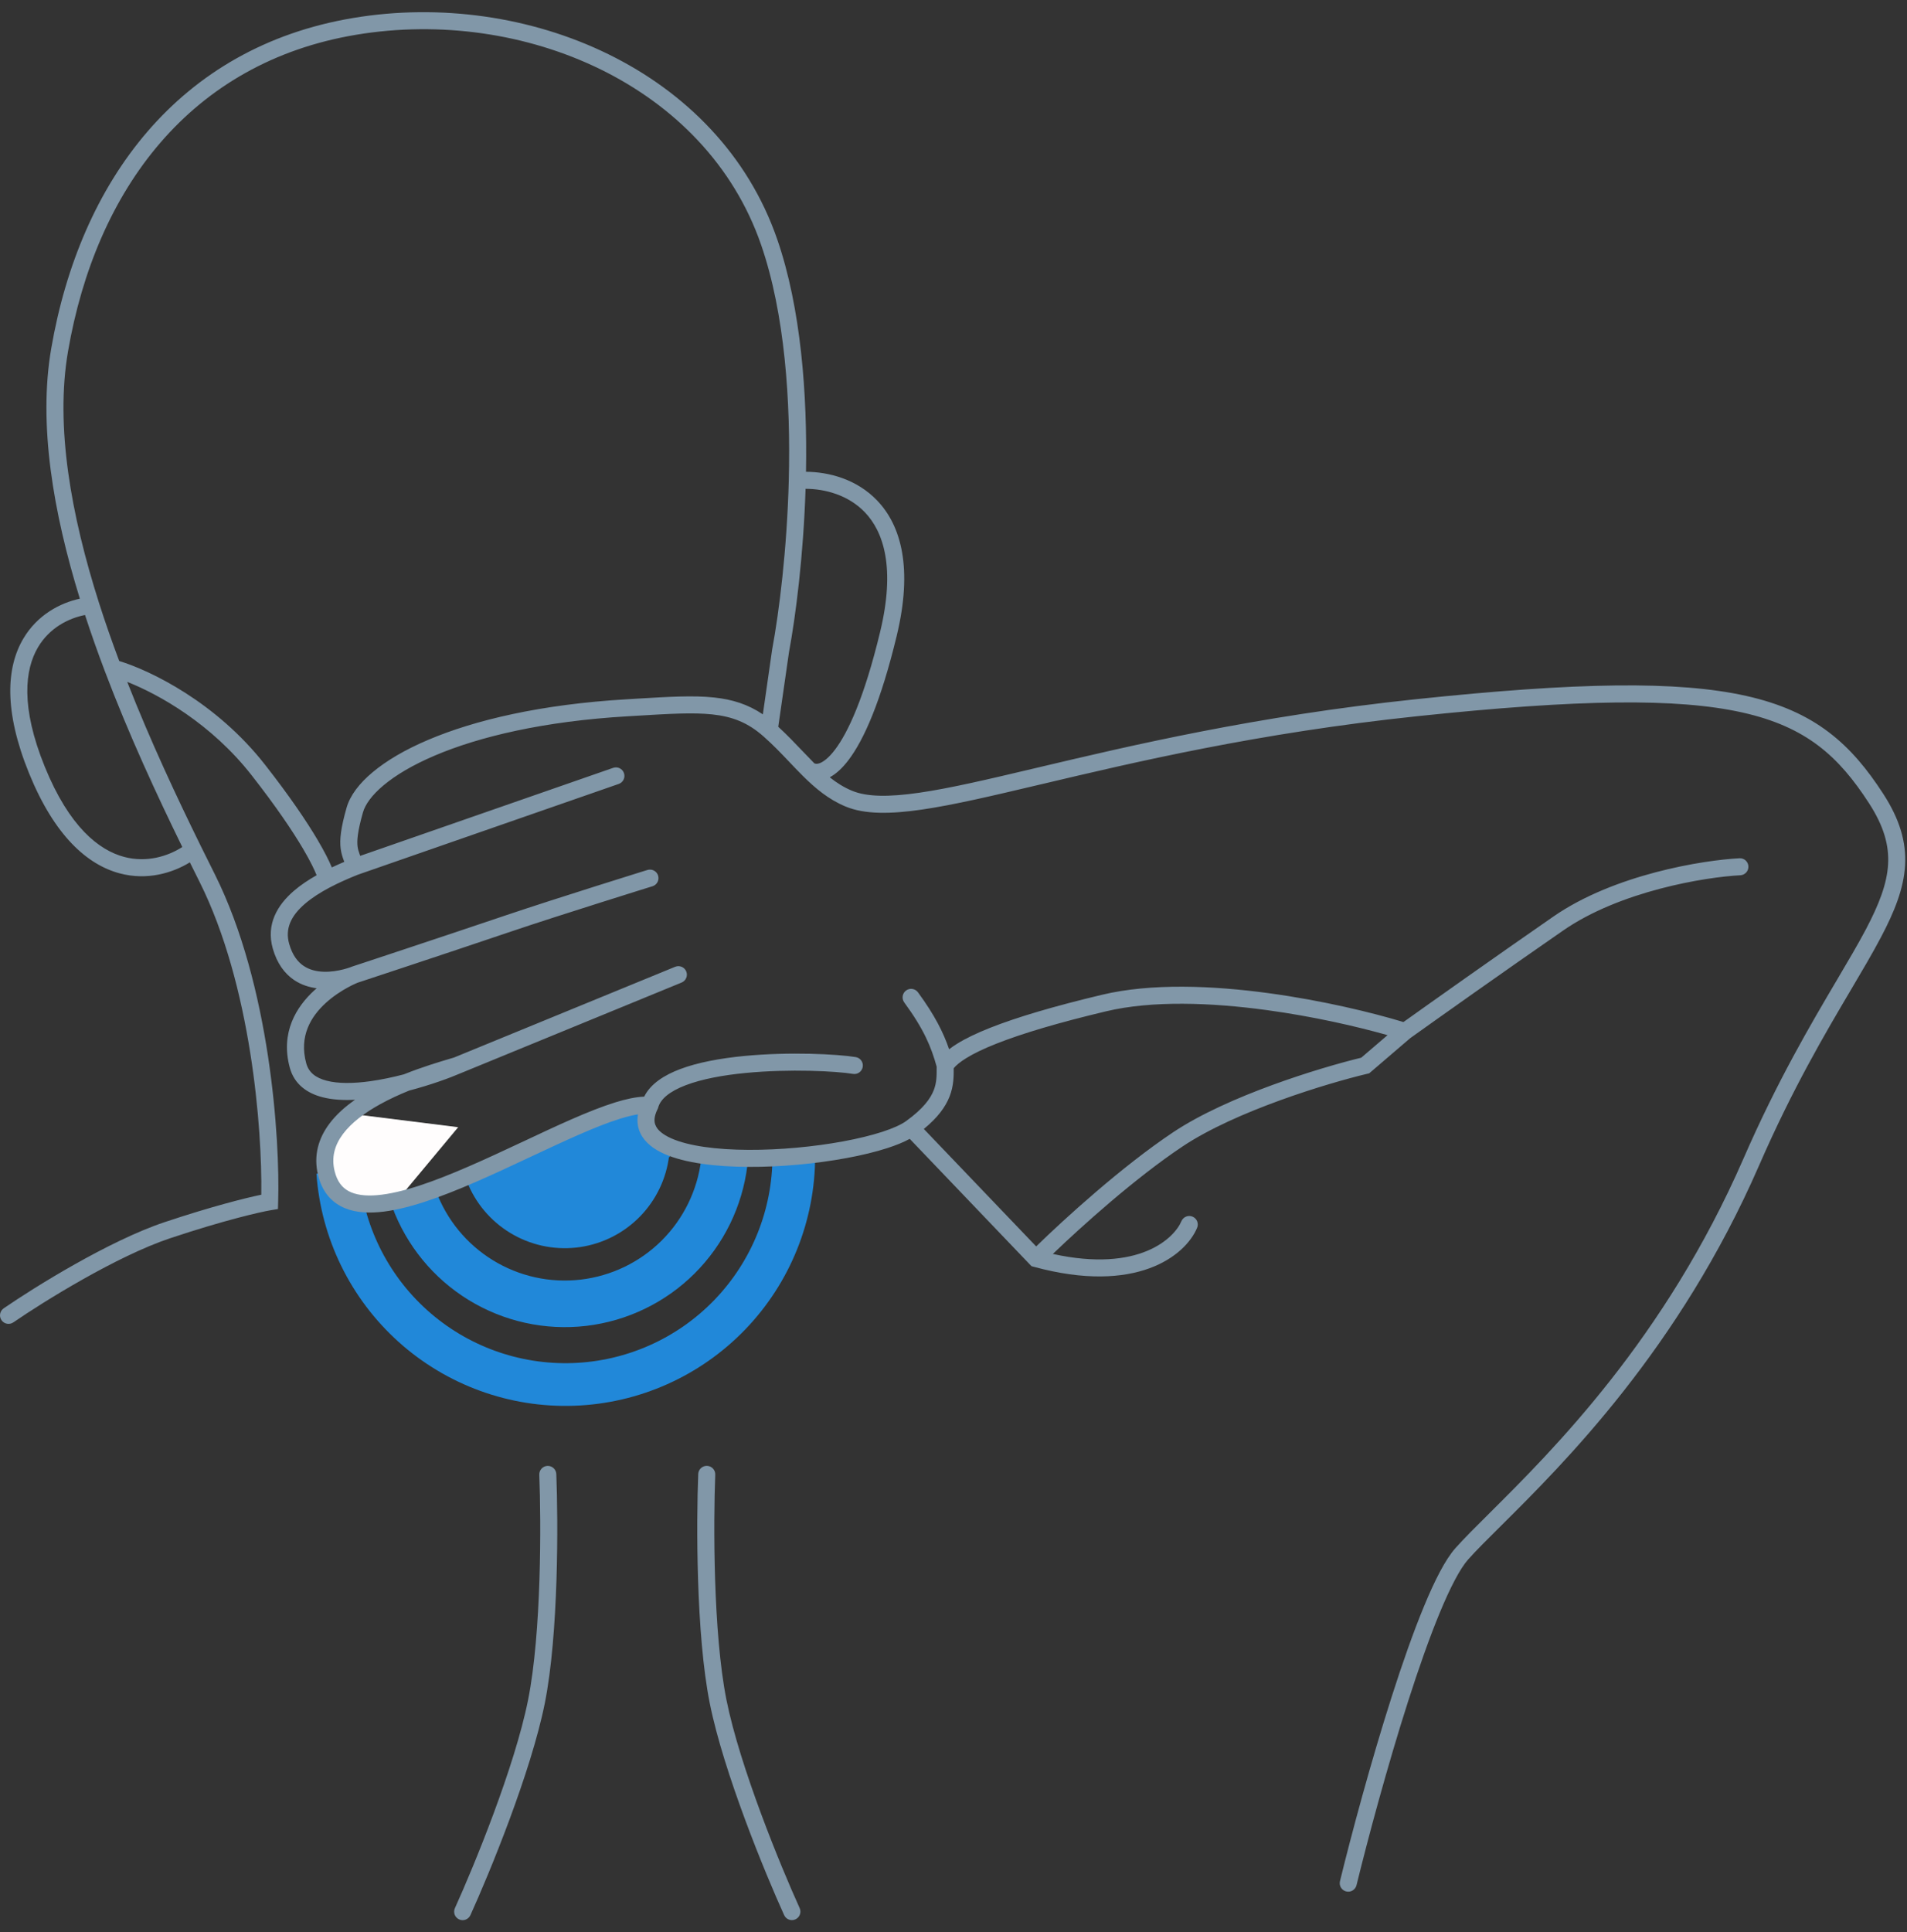 <svg width="77" height="78" viewBox="0 0 77 78" fill="none" xmlns="http://www.w3.org/2000/svg">
<rect x="0" y="0" width="77" height="78" fill="#333333" stroke="none"/>
<path d="M32.913 46.659C32.916 49.272 31.903 51.784 30.09 53.665C28.276 55.547 25.803 56.65 23.191 56.743C20.58 56.836 18.034 55.911 16.091 54.163C14.149 52.416 12.96 49.982 12.777 47.376L14.497 47.255C14.649 49.416 15.634 51.433 17.244 52.882C18.855 54.331 20.965 55.097 23.13 55.02C25.295 54.943 27.345 54.029 28.849 52.469C30.352 50.909 31.192 48.827 31.19 46.661L32.913 46.659Z" fill="#2188D9"/>
<path d="M30.177 47.043C29.975 48.696 29.223 50.233 28.043 51.408C26.862 52.582 25.322 53.326 23.668 53.52C22.014 53.713 20.342 53.345 18.923 52.475C17.503 51.605 16.417 50.283 15.838 48.721L17.602 48.068C18.034 49.235 18.845 50.222 19.905 50.872C20.966 51.522 22.214 51.797 23.449 51.652C24.684 51.507 25.835 50.952 26.717 50.075C27.598 49.197 28.16 48.049 28.31 46.815L30.177 47.043Z" fill="#2188D9"/>
<path d="M27.017 46.654C26.905 47.577 26.492 48.437 25.844 49.102C25.195 49.768 24.346 50.202 23.427 50.338C22.508 50.474 21.569 50.305 20.755 49.856C19.941 49.408 19.297 48.704 18.922 47.854L22.805 46.14L27.017 46.654Z" fill="#2188D9"/>
<path d="M26.453 45.407L27.057 46.701L26.263 46.746C26.051 46.758 19.101 48.771 18.835 47.71C18.914 47.528 22.535 46.103 22.523 45.892C22.508 45.627 23.288 45.317 23.553 45.302C23.765 45.29 25.643 44.812 25.996 44.792L26.453 45.407Z" fill="#2188D9"/>
<path d="M14.5 45L18.5 45.5L16 48.5H14L13.5 48L13 46.5L14.5 45Z" fill="#FFFDFD"/>
<path fill-rule="evenodd" clip-rule="evenodd" d="M30.733 9.886C28.511 3.441 21.143 0.276 14.382 1.403C7.69 2.518 3.874 7.639 2.746 14.187C2.225 17.205 2.867 20.789 3.999 24.34C4.25 25.126 4.524 25.909 4.814 26.682C6.075 27.066 8.724 28.343 10.7 30.867C11.716 32.164 12.393 33.173 12.828 33.91C13.102 34.374 13.287 34.742 13.398 35.014C13.567 34.934 13.736 34.859 13.901 34.789C13.9 34.785 13.899 34.782 13.897 34.778C13.89 34.757 13.882 34.736 13.874 34.714C13.828 34.588 13.78 34.443 13.756 34.258C13.708 33.891 13.762 33.417 13.995 32.601C14.136 32.108 14.507 31.62 15.051 31.167C15.599 30.709 16.346 30.265 17.285 29.866C19.164 29.067 21.84 28.43 25.308 28.227C25.452 28.218 25.594 28.21 25.732 28.201C27 28.125 27.995 28.065 28.828 28.154C29.575 28.233 30.202 28.431 30.802 28.835L31.177 26.222L31.178 26.215C31.46 24.701 31.776 22.183 31.849 19.392C31.931 16.192 31.692 12.666 30.733 9.886ZM31.424 29.337C31.778 29.661 32.101 30 32.402 30.316C32.568 30.49 32.727 30.657 32.88 30.811C32.919 30.831 32.983 30.847 33.093 30.808C33.233 30.757 33.448 30.613 33.713 30.264C34.244 29.566 34.899 28.153 35.537 25.509C36.163 22.916 35.674 21.469 34.925 20.682C34.251 19.976 33.3 19.732 32.527 19.731C32.439 22.426 32.133 24.842 31.856 26.334L31.424 29.337ZM32.544 19.044C32.6 15.908 32.344 12.448 31.383 9.662C29.021 2.812 21.261 -0.441 14.269 0.724C7.208 1.901 3.231 7.324 2.068 14.07C1.539 17.138 2.154 20.7 3.224 24.166C2.431 24.338 1.509 24.816 0.94 25.781C0.263 26.929 0.141 28.674 1.171 31.208C2.203 33.745 3.529 34.907 4.839 35.255C5.942 35.547 6.96 35.241 7.666 34.809C7.8 35.08 7.931 35.344 8.059 35.599C10.146 39.773 10.59 45.578 10.55 48.225C9.891 48.362 8.534 48.703 6.653 49.33C4.404 50.08 1.375 51.968 0.149 52.811C-0.007 52.919 -0.047 53.133 0.061 53.289C0.168 53.446 0.382 53.485 0.539 53.378C1.758 52.54 4.719 50.7 6.87 49.982C9.061 49.252 10.51 48.922 10.944 48.849L11.223 48.803L11.231 48.521C11.308 45.978 10.912 39.767 8.674 35.291C8.491 34.926 8.301 34.544 8.106 34.148C7.153 32.209 6.082 29.931 5.137 27.524C6.416 28.029 8.531 29.211 10.158 31.291C11.16 32.57 11.819 33.554 12.236 34.26C12.537 34.77 12.703 35.122 12.784 35.329C12.454 35.516 12.139 35.724 11.867 35.959C11.202 36.53 10.735 37.308 11.015 38.291C11.187 38.892 11.493 39.302 11.876 39.56C12.167 39.755 12.484 39.852 12.786 39.891C12.754 39.919 12.722 39.947 12.69 39.977C11.976 40.629 11.312 41.67 11.702 43.1C11.885 43.772 12.406 44.13 13.015 44.288C13.413 44.392 13.867 44.417 14.335 44.393C13.935 44.672 13.573 44.993 13.299 45.36C12.864 45.941 12.645 46.642 12.846 47.448C12.991 48.028 13.301 48.443 13.754 48.686C14.193 48.922 14.727 48.976 15.29 48.929C16.413 48.834 17.807 48.32 19.207 47.711C19.913 47.404 20.631 47.069 21.329 46.741L21.44 46.689C22.1 46.38 22.74 46.08 23.338 45.817C23.971 45.54 24.549 45.308 25.048 45.154C25.319 45.071 25.556 45.013 25.76 44.981C25.714 45.252 25.745 45.512 25.863 45.754C26.047 46.131 26.409 46.393 26.826 46.579C27.66 46.949 28.906 47.095 30.212 47.102C31.529 47.109 32.955 46.973 34.175 46.747C34.785 46.635 35.349 46.498 35.826 46.344C36.169 46.233 36.48 46.109 36.733 45.97L41.648 51.109L41.74 51.134C45.878 52.263 47.866 50.69 48.337 49.559C48.41 49.384 48.327 49.183 48.152 49.11C47.977 49.037 47.775 49.12 47.702 49.295C47.424 49.962 46.01 51.385 42.512 50.616C43.685 49.488 45.851 47.542 47.752 46.275C49.898 44.844 53.607 43.724 55.205 43.344L55.286 43.324L56.942 41.905C58.019 41.135 60.741 39.204 63.114 37.562C65.421 35.964 68.845 35.405 70.271 35.33C70.461 35.32 70.606 35.158 70.596 34.969C70.586 34.779 70.425 34.633 70.235 34.644C68.758 34.721 65.183 35.293 62.723 36.996C60.434 38.581 57.822 40.432 56.668 41.255C55.413 40.874 53.402 40.385 51.229 40.09C48.965 39.782 46.489 39.68 44.502 40.153C42.57 40.613 41.068 41.057 39.984 41.486C39.442 41.7 38.995 41.914 38.648 42.13C38.531 42.202 38.422 42.277 38.323 42.354C38.089 41.67 37.742 40.98 37.066 40.056C36.953 39.903 36.738 39.87 36.585 39.982C36.432 40.094 36.399 40.31 36.511 40.463C37.308 41.55 37.602 42.266 37.82 43.056C37.82 43.073 37.82 43.091 37.82 43.109C37.821 43.428 37.822 43.7 37.701 44.009C37.571 44.343 37.279 44.753 36.587 45.252C36.391 45.394 36.062 45.545 35.615 45.69C35.173 45.832 34.64 45.962 34.05 46.071C32.87 46.289 31.488 46.421 30.215 46.414C28.93 46.408 27.803 46.26 27.105 45.95C26.757 45.795 26.564 45.622 26.481 45.453C26.407 45.301 26.391 45.09 26.552 44.768L26.567 44.738L26.576 44.705C26.668 44.369 27.026 44.056 27.695 43.802C28.345 43.555 29.196 43.399 30.094 43.312C31.892 43.136 33.787 43.239 34.44 43.348C34.627 43.38 34.804 43.253 34.835 43.066C34.867 42.878 34.74 42.701 34.553 42.67C33.83 42.55 31.874 42.447 30.028 42.627C29.104 42.718 28.184 42.88 27.451 43.159C26.832 43.394 26.27 43.741 26.011 44.266C25.661 44.279 25.263 44.368 24.845 44.497C24.309 44.663 23.703 44.906 23.062 45.187C22.455 45.453 21.808 45.757 21.151 46.066L21.037 46.119C20.339 46.446 19.629 46.778 18.933 47.08C17.531 47.69 16.23 48.159 15.232 48.243C14.736 48.285 14.354 48.228 14.079 48.081C13.819 47.941 13.618 47.7 13.513 47.281C13.371 46.711 13.515 46.219 13.849 45.773C14.191 45.315 14.731 44.914 15.352 44.571C15.732 44.361 16.133 44.179 16.52 44.022C17.4 43.791 18.174 43.506 18.586 43.327L27.521 39.661C27.697 39.589 27.781 39.388 27.709 39.212C27.637 39.036 27.436 38.953 27.26 39.025L18.336 42.686C18.284 42.702 18.222 42.72 18.151 42.741C17.752 42.86 17.059 43.065 16.305 43.367C15.867 43.481 15.402 43.581 14.948 43.644C14.274 43.737 13.656 43.745 13.188 43.623C12.732 43.504 12.463 43.279 12.365 42.92C12.068 41.828 12.55 41.036 13.154 40.484C13.457 40.208 13.783 40.001 14.036 39.863C14.161 39.794 14.267 39.743 14.341 39.71C14.377 39.694 14.406 39.681 14.424 39.674C14.429 39.672 14.433 39.67 14.437 39.669C14.439 39.668 14.442 39.667 14.444 39.666L15.015 39.477C15.382 39.356 15.899 39.185 16.501 38.985C17.706 38.585 19.254 38.069 20.625 37.605C21.681 37.248 23.111 36.791 24.278 36.422C24.861 36.237 25.379 36.075 25.75 35.959C25.936 35.901 26.085 35.855 26.187 35.823L26.346 35.774L26.346 35.774C26.528 35.718 26.629 35.525 26.573 35.343C26.517 35.162 26.324 35.061 26.143 35.117L26.245 35.445C26.143 35.117 26.143 35.117 26.143 35.117L26.142 35.117L25.983 35.166C25.941 35.179 25.892 35.195 25.835 35.212C25.752 35.238 25.655 35.269 25.545 35.303C25.173 35.419 24.655 35.581 24.071 35.766C22.903 36.135 21.468 36.595 20.404 36.954C19.035 37.417 17.489 37.932 16.284 38.332C15.682 38.532 15.165 38.703 14.8 38.824L14.22 39.015L14.218 39.016L14.21 39.019L14.202 39.022L14.326 39.343C14.202 39.022 14.203 39.022 14.202 39.022L14.202 39.022L14.201 39.022L14.198 39.023L14.194 39.025L14.19 39.027C14.188 39.028 14.185 39.029 14.182 39.03C14.181 39.03 14.178 39.031 14.176 39.032C14.162 39.038 14.14 39.046 14.111 39.056C14.052 39.076 13.966 39.103 13.861 39.13C13.648 39.184 13.366 39.234 13.074 39.225C12.783 39.216 12.499 39.15 12.26 38.989C12.028 38.833 11.809 38.567 11.677 38.102C11.499 37.481 11.757 36.959 12.315 36.48C12.879 35.995 13.689 35.612 14.446 35.309L24.982 31.644C25.162 31.582 25.256 31.386 25.194 31.206C25.132 31.027 24.936 30.932 24.756 30.995L14.545 34.547C14.543 34.542 14.541 34.537 14.539 34.532C14.533 34.514 14.526 34.496 14.52 34.479C14.48 34.369 14.452 34.28 14.438 34.17C14.409 33.945 14.431 33.58 14.656 32.79C14.745 32.481 15.004 32.102 15.492 31.695C15.975 31.291 16.66 30.88 17.555 30.499C19.344 29.738 21.939 29.113 25.348 28.913C25.488 28.905 25.625 28.897 25.758 28.889C27.049 28.811 27.983 28.756 28.755 28.837C29.579 28.925 30.198 29.168 30.83 29.727C31.22 30.071 31.547 30.415 31.872 30.757C32.052 30.946 32.231 31.135 32.42 31.323C32.915 31.814 33.449 32.266 34.136 32.553C34.916 32.878 35.958 32.863 37.222 32.679C38.497 32.494 40.068 32.124 41.94 31.681L42.066 31.652C45.804 30.767 50.789 29.587 57.225 28.91C63.759 28.222 67.719 28.172 70.351 28.76C71.658 29.052 72.628 29.5 73.42 30.099C74.215 30.7 74.848 31.467 75.466 32.422C76.067 33.35 76.281 34.124 76.236 34.894C76.19 35.678 75.875 36.498 75.337 37.519C75.018 38.121 74.623 38.791 74.173 39.553C73.119 41.337 71.765 43.63 70.397 46.767C67.229 54.035 62.702 58.535 60.14 61.081C59.574 61.644 59.104 62.111 58.766 62.492C58.356 62.953 57.925 63.806 57.499 64.836C57.067 65.879 56.622 67.148 56.197 68.477C55.346 71.136 54.564 74.055 54.105 75.933C54.059 76.117 54.172 76.303 54.357 76.348C54.541 76.394 54.727 76.281 54.773 76.096C55.23 74.23 56.007 71.327 56.852 68.687C57.274 67.367 57.712 66.118 58.134 65.099C58.562 64.066 58.956 63.313 59.28 62.949C59.599 62.59 60.05 62.142 60.6 61.596C63.148 59.066 67.799 54.45 71.028 47.042C72.379 43.943 73.688 41.727 74.735 39.955C75.195 39.177 75.605 38.484 75.945 37.839C76.495 36.797 76.868 35.869 76.922 34.934C76.977 33.985 76.704 33.069 76.044 32.048C75.401 31.055 74.717 30.218 73.835 29.551C72.952 28.882 71.887 28.399 70.501 28.089C67.747 27.474 63.684 27.538 57.153 28.226C50.673 28.908 45.653 30.096 41.912 30.981L41.781 31.012C39.9 31.457 38.362 31.819 37.123 31.998C35.873 32.18 34.995 32.166 34.4 31.918C34.073 31.782 33.782 31.598 33.503 31.376C33.756 31.241 34.009 31.011 34.26 30.681C34.879 29.867 35.561 28.343 36.206 25.671C36.863 22.948 36.392 21.225 35.422 20.208C34.589 19.334 33.449 19.048 32.544 19.044ZM38.508 43.119C38.51 43.43 38.511 43.827 38.342 44.26C38.176 44.681 37.864 45.112 37.302 45.571L41.838 50.312C42.968 49.209 45.309 47.077 47.37 45.703C49.588 44.225 53.31 43.096 54.964 42.694L56.026 41.784C54.798 41.436 53.03 41.028 51.136 40.771C48.9 40.468 46.524 40.379 44.661 40.822C42.742 41.279 41.277 41.714 40.237 42.126C39.716 42.331 39.311 42.528 39.011 42.714C38.762 42.868 38.602 43.005 38.508 43.119ZM7.361 34.19C6.345 32.115 5.206 29.664 4.231 27.087C3.949 26.342 3.681 25.586 3.433 24.825C2.773 24.953 1.998 25.34 1.533 26.13C1.006 27.023 0.822 28.523 1.808 30.949C2.794 33.373 3.99 34.318 5.015 34.59C5.925 34.831 6.779 34.563 7.361 34.19ZM28.55 59.17C28.74 59.177 28.888 59.337 28.88 59.527C28.804 61.435 28.791 65.907 29.332 68.614C29.874 71.323 31.525 75.342 32.288 77.02C32.367 77.193 32.29 77.397 32.117 77.475C31.944 77.554 31.741 77.478 31.662 77.305C30.897 75.621 29.216 71.541 28.658 68.749C28.099 65.955 28.117 61.411 28.193 59.499C28.201 59.31 28.361 59.162 28.55 59.17Z" fill="#8197A8"/>
<path fill-rule="evenodd" clip-rule="evenodd" d="M22.105 59.171C21.915 59.179 21.768 59.339 21.775 59.529C21.852 61.437 21.865 65.909 21.323 68.616C20.782 71.325 19.131 75.344 18.368 77.022C18.289 77.195 18.366 77.399 18.538 77.477C18.711 77.556 18.915 77.479 18.994 77.306C19.759 75.623 21.439 71.543 21.998 68.751C22.556 65.957 22.539 61.413 22.462 59.501C22.455 59.312 22.295 59.164 22.105 59.171Z" fill="#8197A8"/>
</svg>
